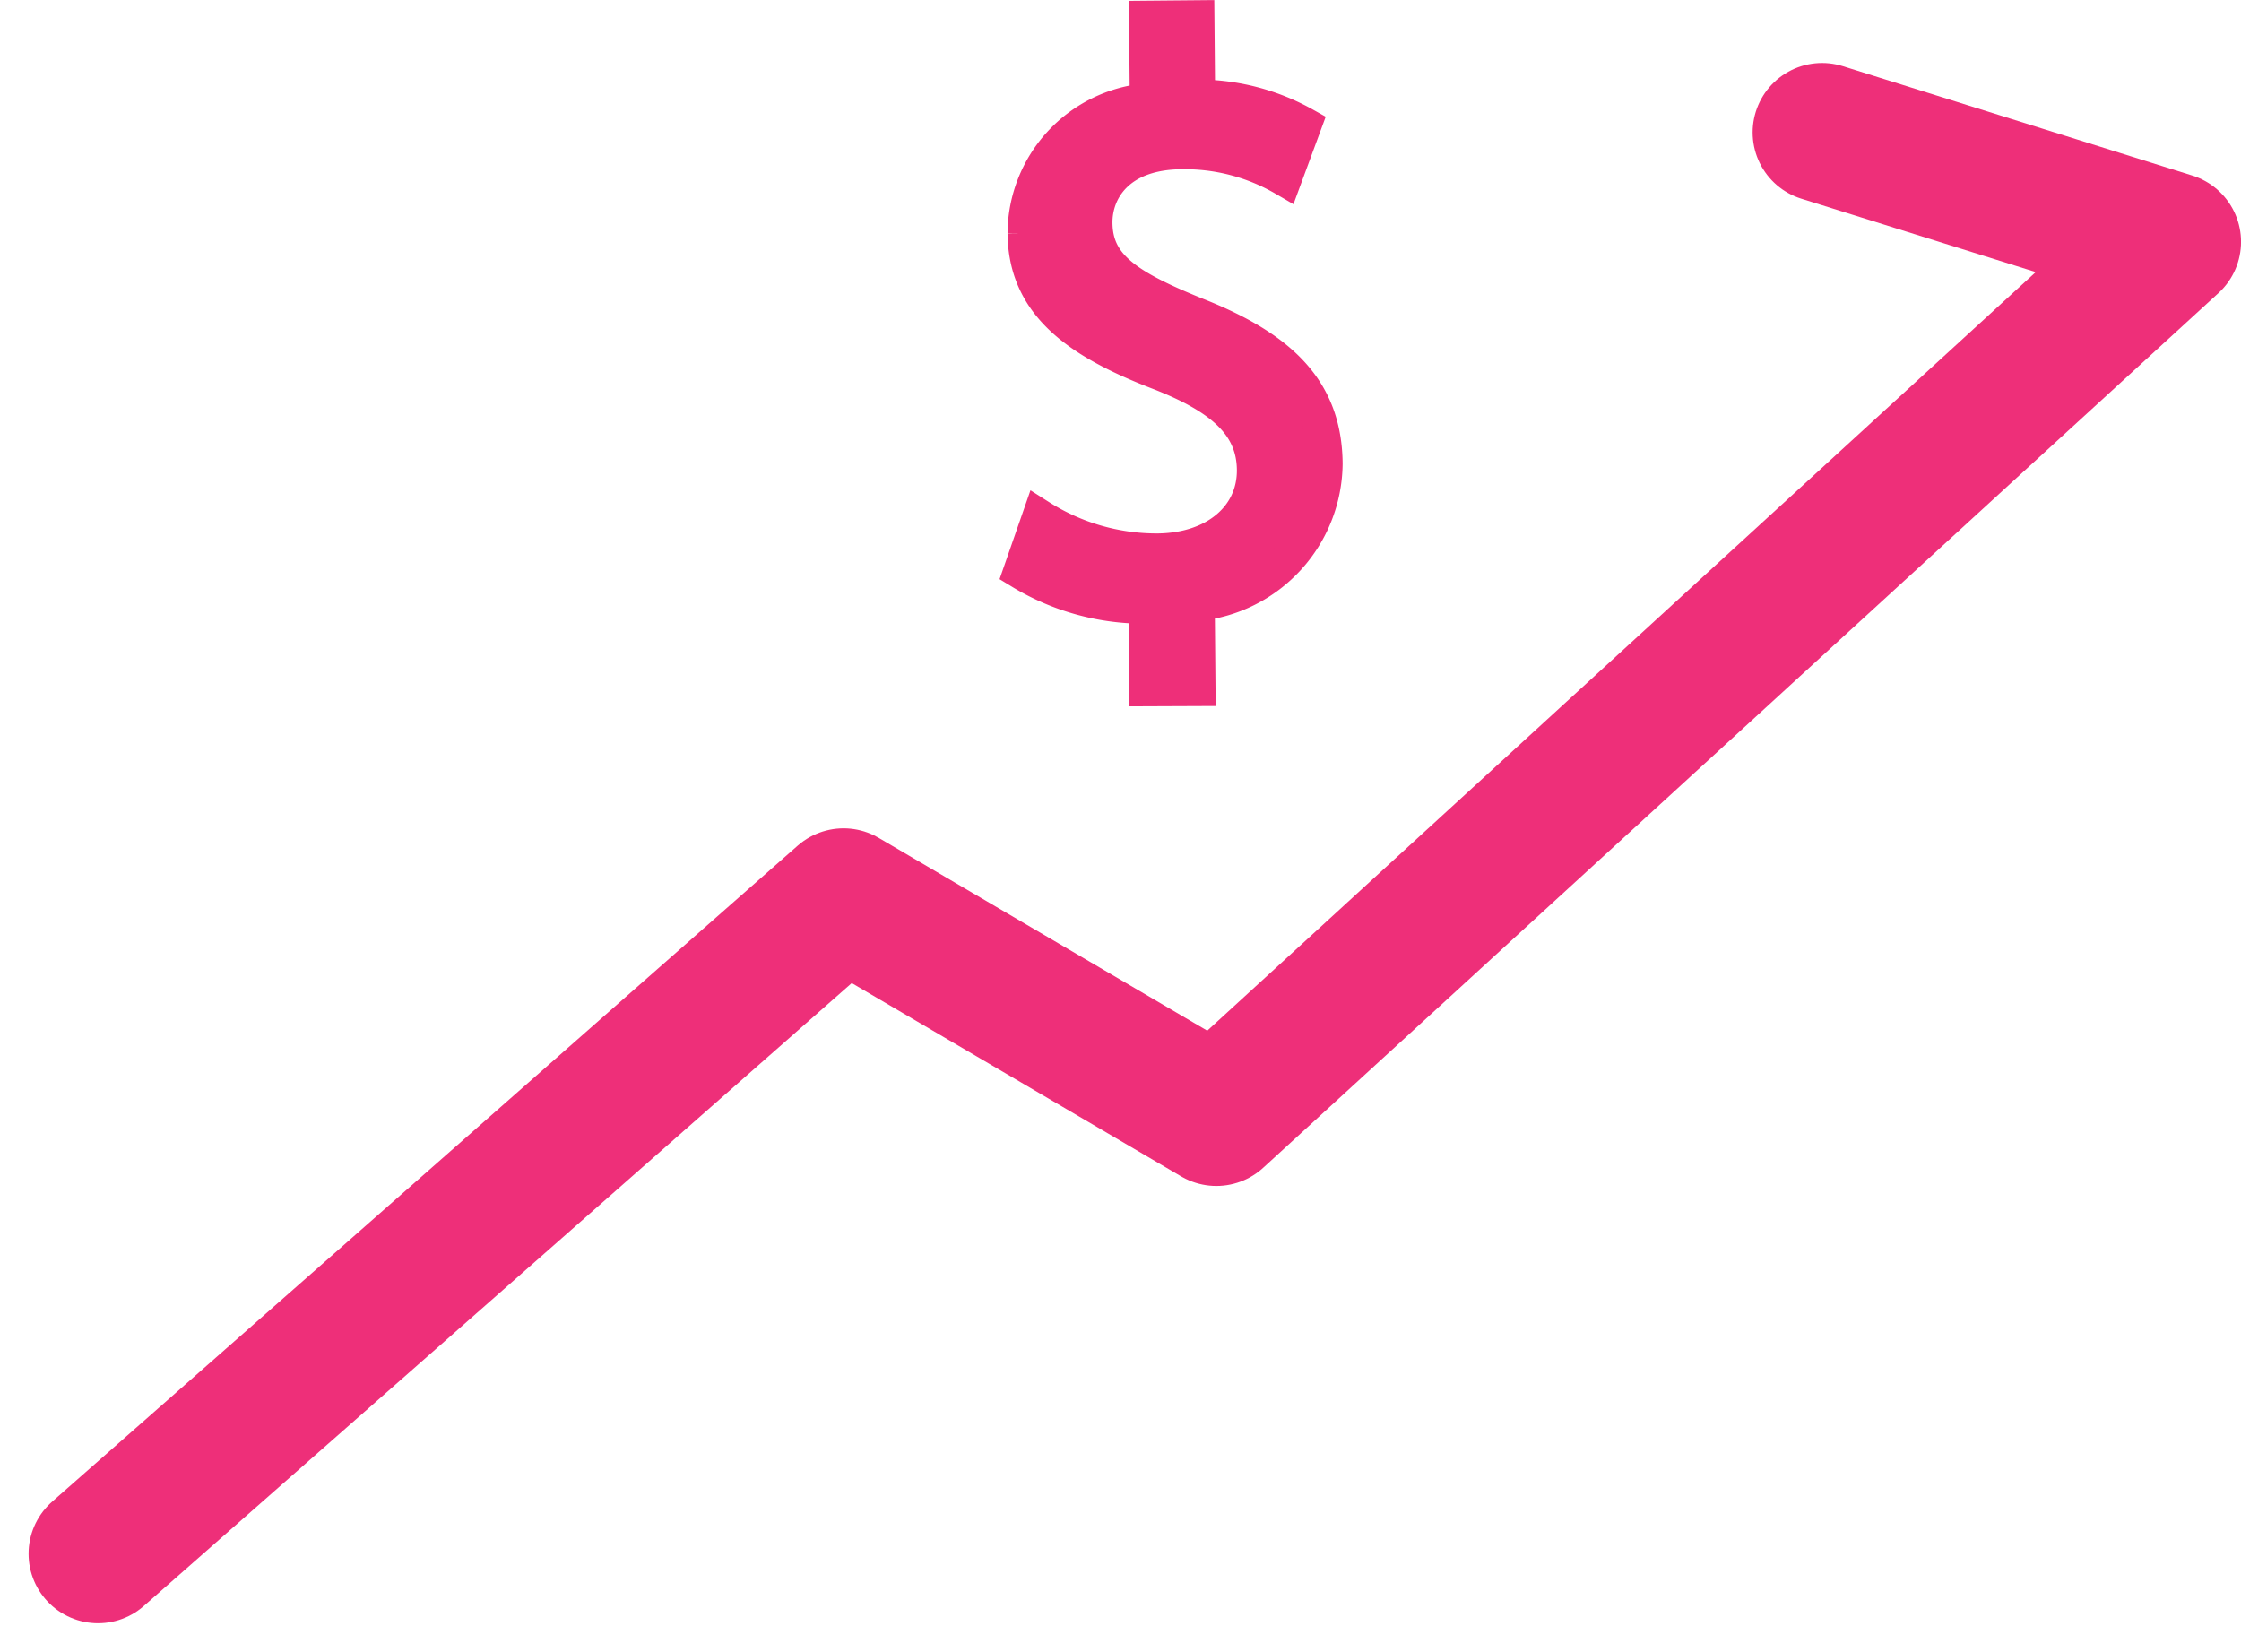 <svg xmlns="http://www.w3.org/2000/svg" width="64.541" height="47.574" viewBox="0 0 64.541 47.574">
  <g id="Group_2247" data-name="Group 2247" transform="translate(-579.177 -2265.186)">
    <path id="Path_4269" data-name="Path 4269" d="M582,2309.937l21.472-18.894,10.736,6.3,27.511-25.192L631.653,2269" fill="none" stroke="#ee2f79" stroke-linecap="round" stroke-linejoin="round" stroke-width="4"/>
    <g id="Group_2246" data-name="Group 2246">
      <path id="Path_4270" data-name="Path 4270" d="M612.2,2285.028l-.021-2.378a6.847,6.847,0,0,1-3.61-1l.55-1.582a6.282,6.282,0,0,0,3.4.982c1.671-.015,2.792-.99,2.78-2.332-.011-1.294-.937-2.087-2.684-2.777-2.409-.92-3.9-1.99-3.921-4.037a3.861,3.861,0,0,1,3.521-3.821l-.021-2.377,1.459-.013.02,2.283a6.282,6.282,0,0,1,3.068.8l-.575,1.559a5.689,5.689,0,0,0-2.973-.774c-1.812.016-2.485,1.1-2.477,2.046.011,1.224.887,1.829,2.943,2.657,2.433.967,3.667,2.18,3.686,4.275a4.094,4.094,0,0,1-3.683,4.035l.022,2.448Z" fill="#ee2f79" stroke="#ee2f79" stroke-miterlimit="10" stroke-width="1"/>
    </g>
  </g>
</svg>
